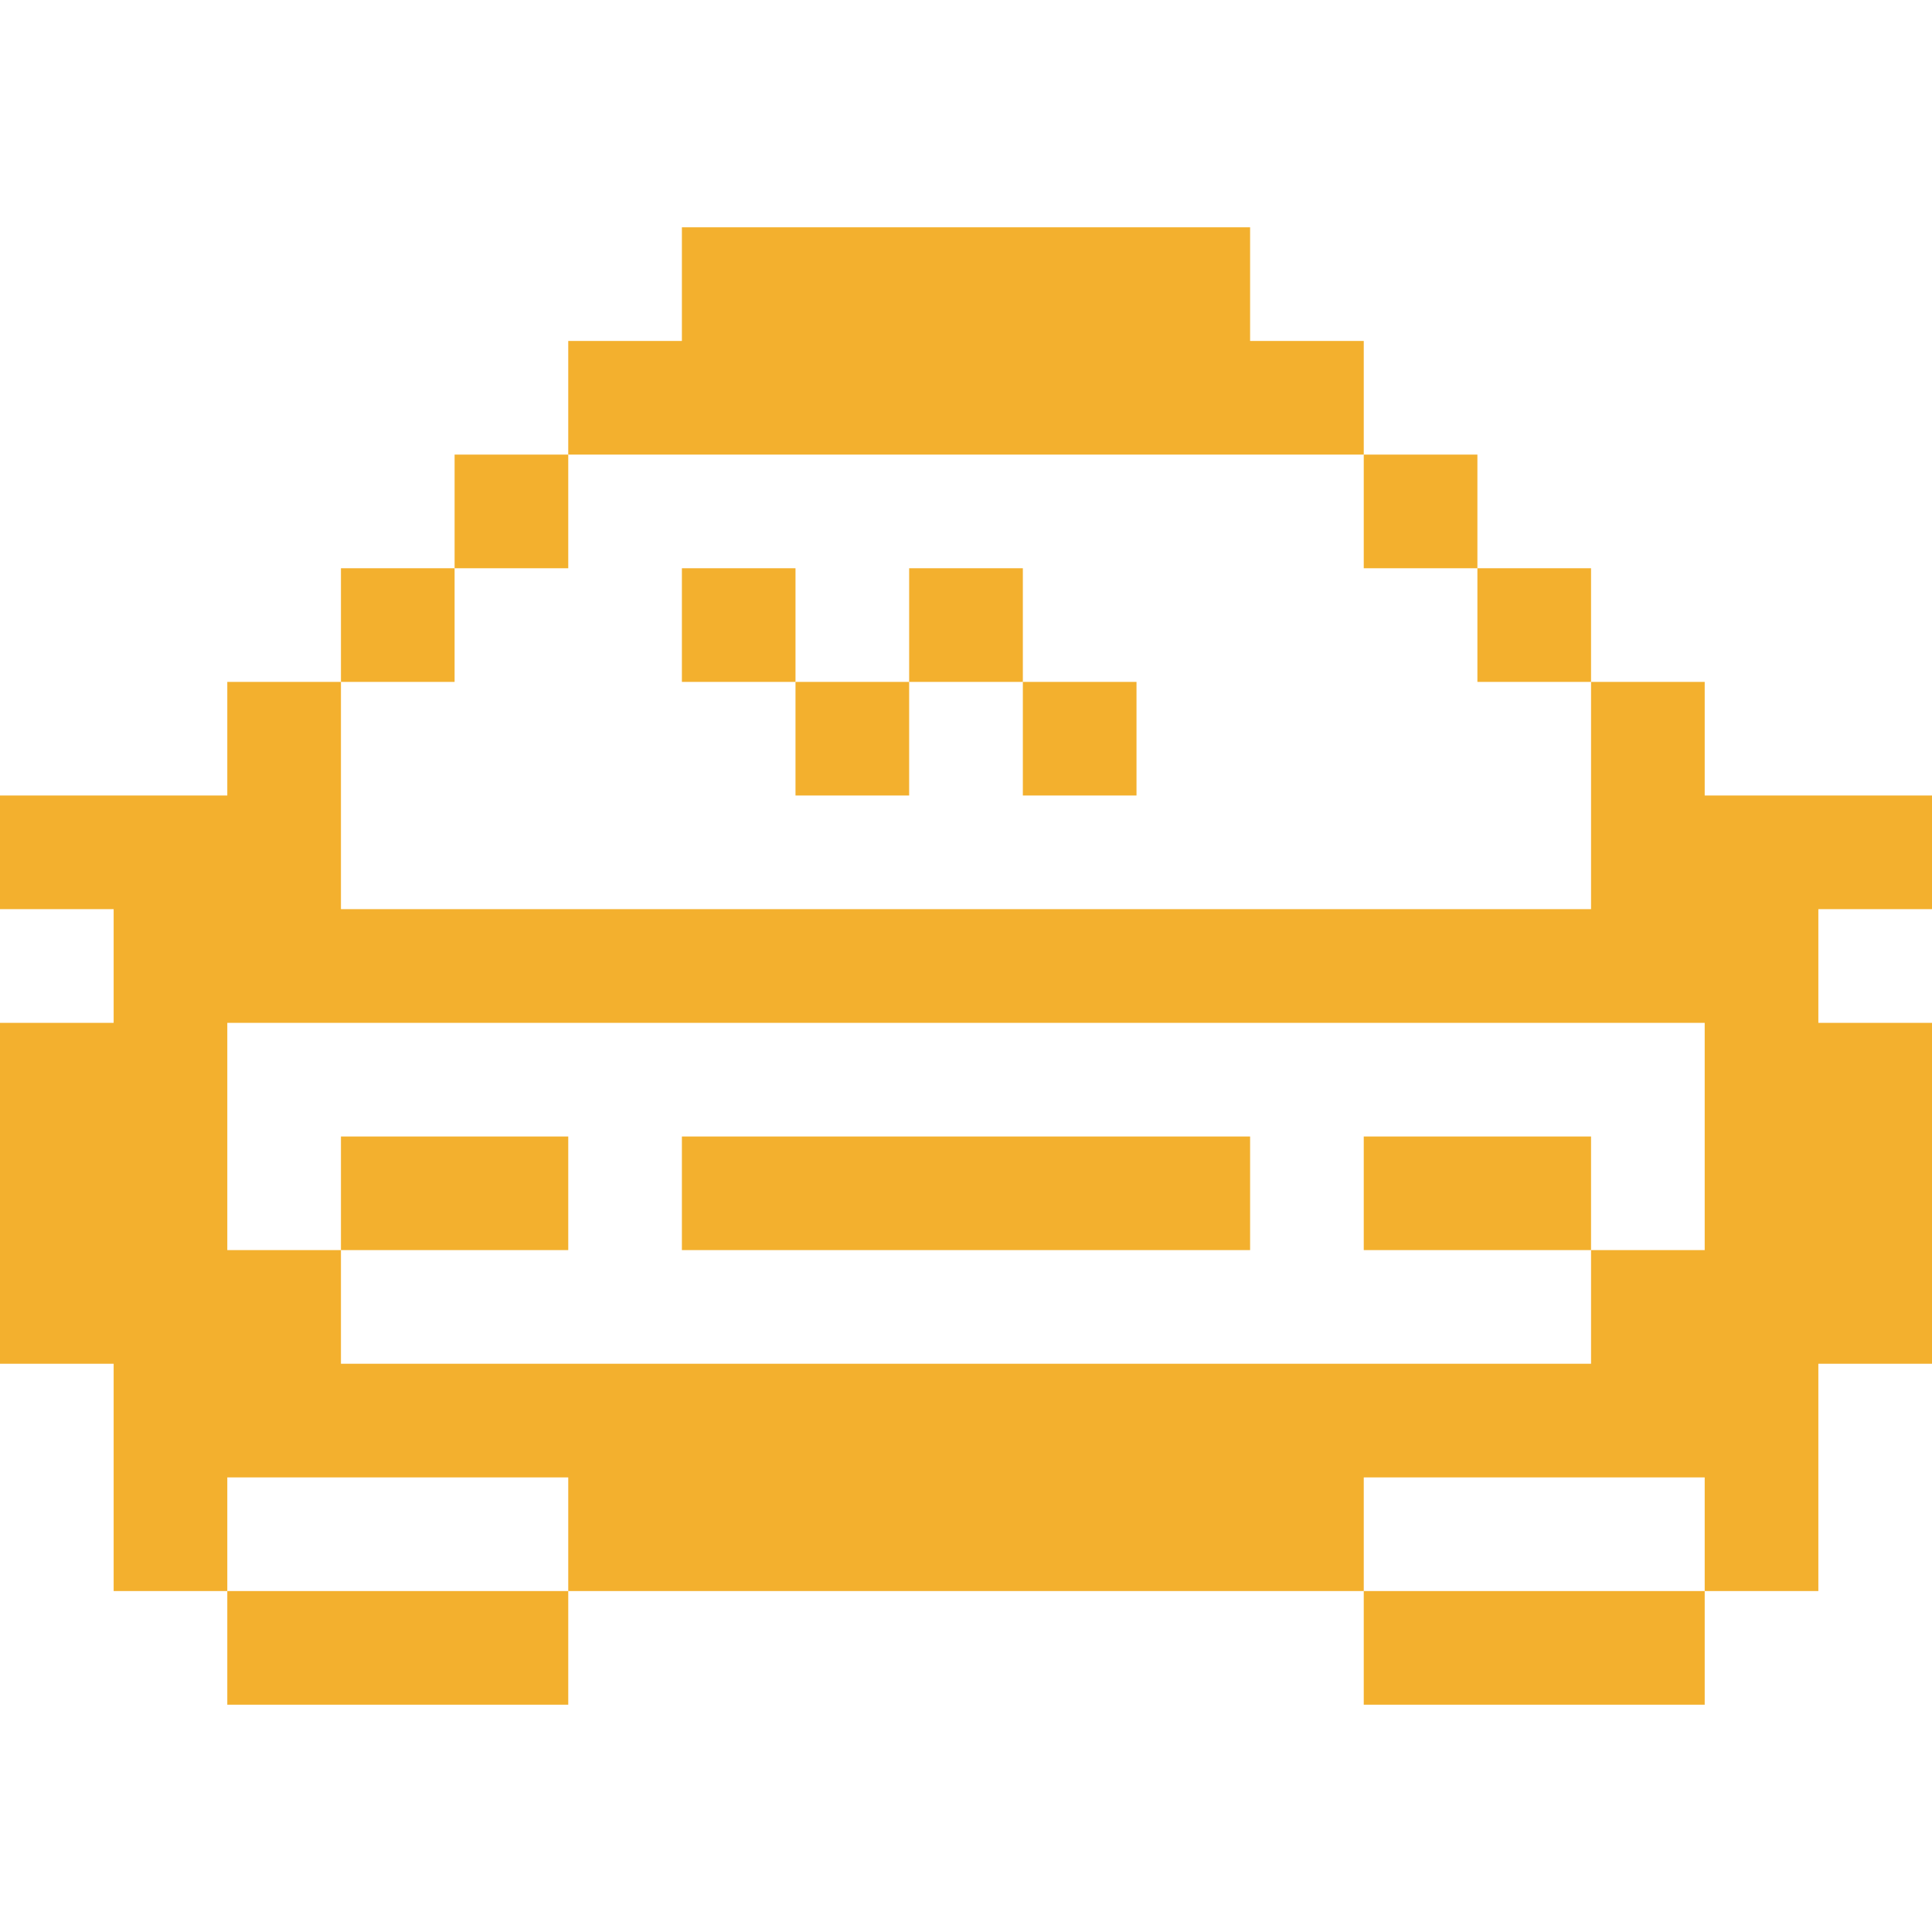 <svg width="40" height="40" viewBox="0 0 40 40" fill="none" xmlns="http://www.w3.org/2000/svg">
<g clip-path="url(#clip0_332_1033)">
<path d="M40 18.823V16.47H35.294V14.118H32.941V18.823H7.059V14.118H4.706V16.47H0V18.823H2.353V21.177H0V28.235H2.353V32.941H4.706V30.588H11.765V32.941H28.235V30.588H35.294V32.941H37.647V28.235H40V21.177H37.647V18.823H40ZM35.294 25.882H32.941V28.235H7.059V25.882H4.706V21.177H35.294V25.882Z" fill="#F3B02E"/>
<path d="M28.235 32.941H35.294V35.294H28.235V32.941Z" fill="#F3B02E"/>
<path d="M28.235 23.53H32.941V25.882H28.235V23.53Z" fill="#F3B02E"/>
<path d="M30.588 11.765H32.941V14.118H30.588V11.765Z" fill="#F3B02E"/>
<path d="M28.235 9.412H30.588V11.765H28.235V9.412Z" fill="#F3B02E"/>
<path d="M14.118 23.53H25.882V25.882H14.118V23.53Z" fill="#F3B02E"/>
<path d="M21.177 14.118H23.53V16.47H21.177V14.118Z" fill="#F3B02E"/>
<path d="M18.823 11.765H21.177V14.118H18.823V11.765Z" fill="#F3B02E"/>
<path d="M16.47 14.118H18.823V16.47H16.47V14.118Z" fill="#F3B02E"/>
<path d="M14.118 11.765H16.47V14.118H14.118V11.765Z" fill="#F3B02E"/>
<path d="M28.235 7.059V9.412H11.765V7.059H14.118V4.706H25.882V7.059H28.235Z" fill="#F3B02E"/>
<path d="M7.059 23.53H11.765V25.882H7.059V23.53Z" fill="#F3B02E"/>
<path d="M9.412 9.412H11.765V11.765H9.412V9.412Z" fill="#F3B02E"/>
<path d="M4.706 32.941H11.765V35.294H4.706V32.941Z" fill="#F3B02E"/>
<path d="M7.059 11.765H9.412V14.118H7.059V11.765Z" fill="#F3B02E"/>
</g>
<defs>
<clipPath id="clip0_332_1033">
<rect width="40" height="40" fill="white"/>
</clipPath>
</defs>
</svg>
